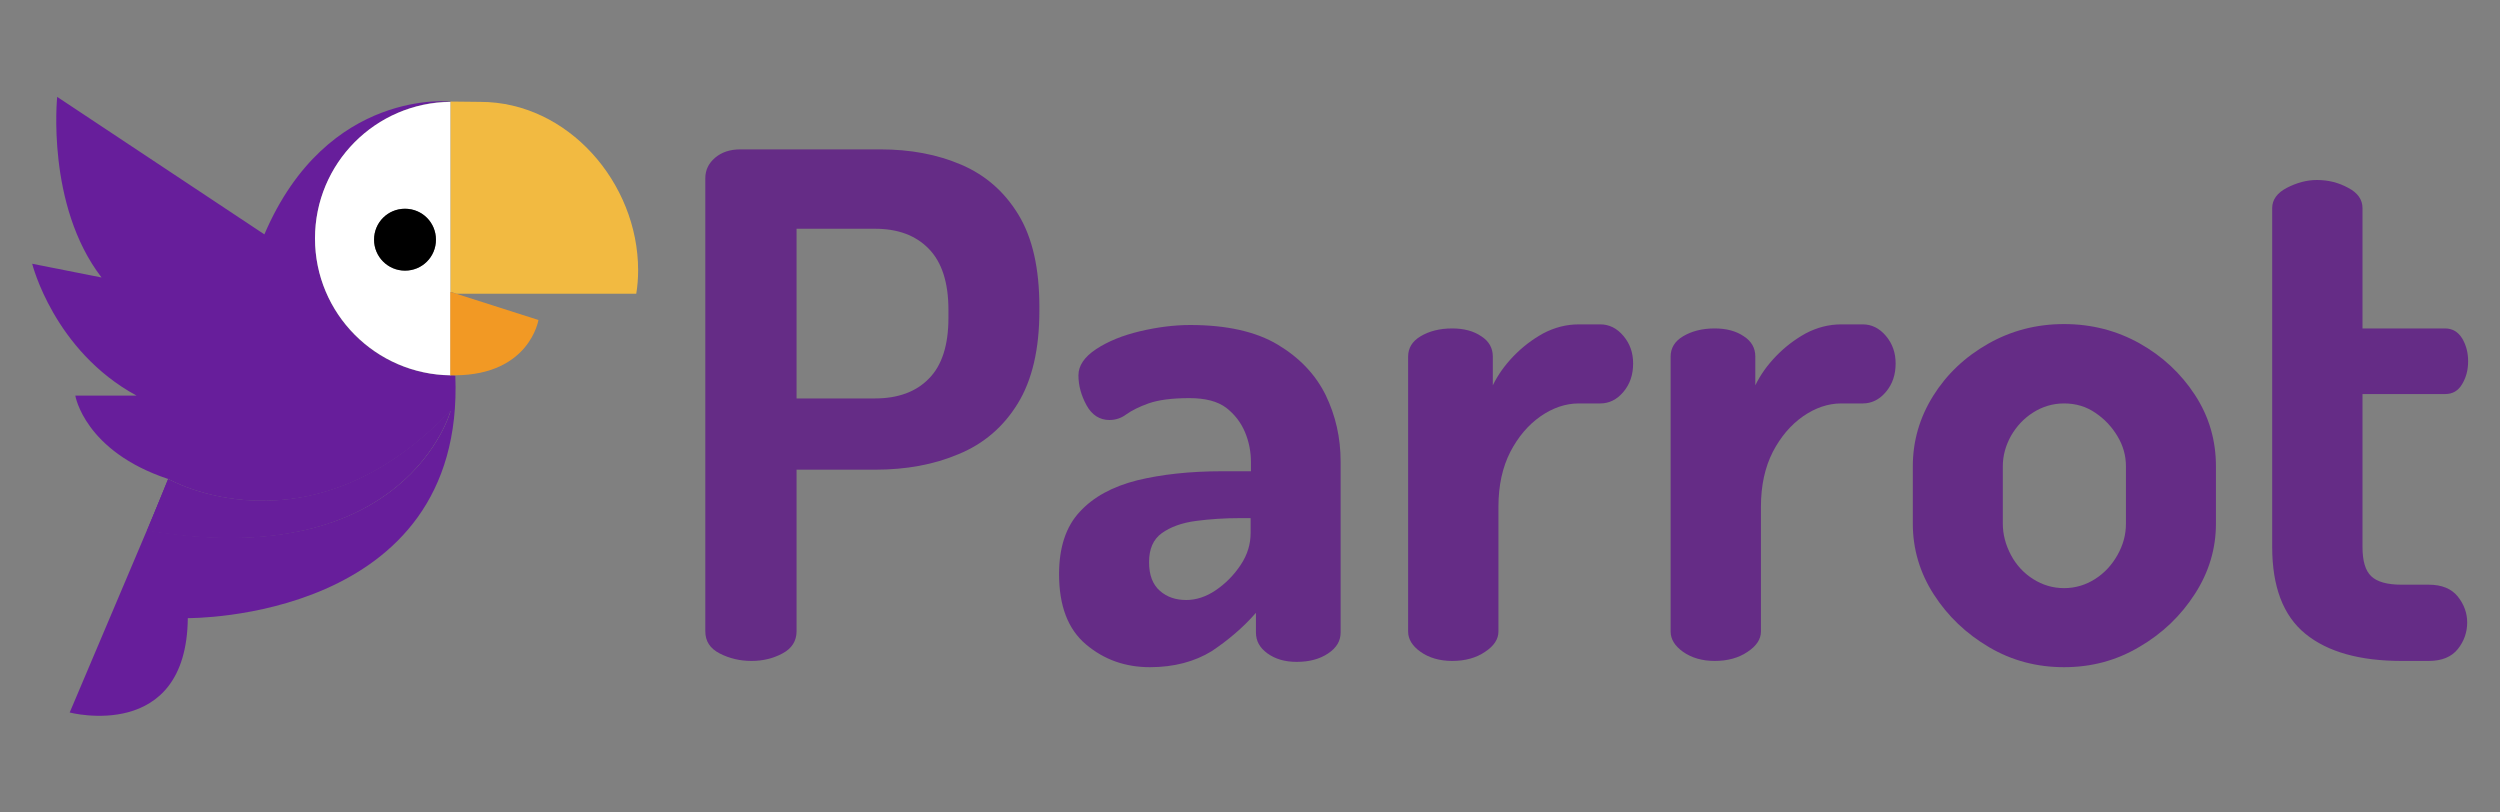 <?xml version="1.0" encoding="UTF-8"?> <svg xmlns="http://www.w3.org/2000/svg" xmlns:xlink="http://www.w3.org/1999/xlink" version="1.1" id="Capa_1" x="0px" y="0px" viewBox="0 0 800 260" style="enable-background:new 0 0 800 260;" xml:space="preserve"><rect x="0" y="0" width="800" height="260" fill="#808080" stroke="none"/> <style type="text/css"> .st0{fill:#652C86;} .st1{fill:#671E9B;} .st2{fill:#FFFFFF;} .st3{fill:#F2BA41;} .st4{fill:#F29924;} </style> <g> <g> <g> <path class="st0" d="M240.5,211.5c-3.7,0-7.1-0.8-10.2-2.4c-3.1-1.6-4.6-3.9-4.6-7.1V57c0-2.5,1-4.7,3.1-6.5 c2.1-1.8,4.8-2.7,8.1-2.7h44.8c9.6,0,18.2,1.6,25.9,4.9c7.7,3.3,13.8,8.6,18.3,16c4.5,7.4,6.7,17.2,6.7,29.5v1.3 c0,12.2-2.3,22.1-6.9,29.6c-4.6,7.5-10.9,12.9-18.9,16.2c-8,3.4-16.9,5-26.8,5h-25.1v51.7c0,3.1-1.5,5.5-4.5,7.1 C247.4,210.7,244.1,211.5,240.5,211.5z M254.9,127.5h25.1c7.3,0,13.1-2.1,17.2-6.3c4.2-4.2,6.3-10.7,6.3-19.5v-2.5 c0-8.8-2.1-15.3-6.3-19.6c-4.2-4.3-9.9-6.4-17.2-6.4h-25.1V127.5z"></path> <path class="st0" d="M368,213.5c-7.9,0-14.7-2.4-20.5-7.3c-5.8-4.9-8.6-12.4-8.6-22.5c0-8.5,2.2-15.2,6.6-19.9 c4.4-4.8,10.5-8.1,18.4-10.1c7.8-1.9,16.9-2.9,27.2-2.9h9.2v-2.9c0-3.3-0.6-6.5-1.9-9.6c-1.3-3.1-3.3-5.7-6-7.8 c-2.8-2.1-6.7-3.1-11.8-3.1c-5.7,0-10,0.6-13.1,1.7c-3.1,1.1-5.4,2.3-7.1,3.5c-1.6,1.2-3.4,1.8-5.4,1.8c-3.1,0-5.6-1.6-7.3-4.7 c-1.7-3.1-2.6-6.3-2.6-9.6c0-3.1,1.9-5.9,5.7-8.4c3.8-2.5,8.5-4.4,14-5.7c5.5-1.3,10.9-2,16.1-2c11.6,0,21,2.1,28,6.3 c7,4.2,12.1,9.6,15.3,16.1c3.2,6.6,4.8,13.7,4.8,21.3v54.7c0,2.7-1.3,4.9-4,6.7c-2.7,1.8-6,2.7-10.1,2.7c-3.7,0-6.8-0.9-9.3-2.7 c-2.5-1.8-3.7-4-3.7-6.7v-6.3c-4,4.6-8.8,8.7-14.2,12.3C382.3,211.7,375.7,213.5,368,213.5z M379.6,192c3.1,0,6.3-1,9.4-3.1 c3.1-2.1,5.8-4.8,8-8.1c2.2-3.3,3.2-6.7,3.2-10.3v-4.7h-3.4c-4.9,0-9.6,0.3-14.1,0.9c-4.5,0.6-8.1,1.9-10.9,3.9 c-2.8,2-4.1,5.1-4.1,9.3c0,4.2,1.2,7.2,3.5,9.2C373.5,191.1,376.3,192,379.6,192z"></path> <path class="st0" d="M464.7,211.5c-4,0-7.4-1-10.1-2.9c-2.7-1.9-4-4.1-4-6.5v-88c0-2.7,1.3-4.9,4-6.5c2.7-1.6,6-2.5,10.1-2.5 c3.7,0,6.8,0.8,9.3,2.5c2.5,1.6,3.7,3.8,3.7,6.5v9.2c1.6-3.3,3.8-6.4,6.6-9.3c2.8-2.9,5.9-5.3,9.5-7.3c3.6-1.9,7.4-2.9,11.4-2.9 h6.9c2.8,0,5.3,1.2,7.4,3.7c2.1,2.5,3.1,5.4,3.1,8.8c0,3.6-1,6.6-3.1,9.1c-2.1,2.5-4.6,3.7-7.4,3.7h-6.9c-4.2,0-8.3,1.4-12.2,4.1 c-4,2.8-7.2,6.6-9.7,11.4c-2.5,4.9-3.8,10.7-3.8,17.6v39.9c0,2.4-1.4,4.6-4.3,6.5C472.4,210.5,468.9,211.5,464.7,211.5z"></path> <path class="st0" d="M548.7,211.5c-4,0-7.4-1-10.1-2.9c-2.7-1.9-4-4.1-4-6.5v-88c0-2.7,1.3-4.9,4-6.5c2.7-1.6,6-2.5,10.1-2.5 c3.7,0,6.8,0.8,9.3,2.5c2.5,1.6,3.7,3.8,3.7,6.5v9.2c1.6-3.3,3.8-6.4,6.6-9.3c2.8-2.9,5.9-5.3,9.5-7.3c3.6-1.9,7.4-2.9,11.4-2.9 h6.9c2.8,0,5.3,1.2,7.4,3.7c2.1,2.5,3.1,5.4,3.1,8.8c0,3.6-1,6.6-3.1,9.1c-2.1,2.5-4.6,3.7-7.4,3.7h-6.9c-4.2,0-8.3,1.4-12.2,4.1 c-4,2.8-7.2,6.6-9.7,11.4c-2.5,4.9-3.8,10.7-3.8,17.6v39.9c0,2.4-1.4,4.6-4.3,6.5C556.4,210.5,552.9,211.5,548.7,211.5z"></path> <path class="st0" d="M660.5,213.5c-8.7,0-16.7-2.1-24-6.4c-7.3-4.3-13.2-9.9-17.7-16.9c-4.5-7-6.7-14.6-6.7-22.6v-18.4 c0-8.1,2.2-15.6,6.5-22.5c4.3-6.9,10.2-12.5,17.6-16.7c7.4-4.2,15.5-6.3,24.3-6.3c8.8,0,16.9,2.1,24.2,6.2 c7.3,4.1,13.2,9.6,17.7,16.5c4.5,6.9,6.7,14.5,6.7,22.8v18.4c0,7.9-2.2,15.4-6.7,22.4c-4.5,7-10.4,12.7-17.8,17 C677.2,211.4,669.2,213.5,660.5,213.5z M660.5,188.2c3.6,0,6.9-1,9.9-2.9c3-1.9,5.4-4.5,7.2-7.7c1.8-3.2,2.7-6.5,2.7-10v-18.4 c0-3.4-0.9-6.6-2.7-9.6c-1.8-3-4.1-5.5-7.1-7.5c-2.9-2-6.2-3-10-3c-3.6,0-6.9,1-9.9,2.9c-3,1.9-5.3,4.4-7.1,7.5 c-1.7,3.1-2.6,6.3-2.6,9.7v18.4c0,3.4,0.9,6.8,2.6,10c1.7,3.2,4.1,5.8,7.1,7.7C653.6,187.2,656.9,188.2,660.5,188.2z"></path> <path class="st0" d="M768.5,211.5c-13.4,0-23.7-2.9-30.8-8.7c-7.1-5.8-10.6-15.1-10.6-27.8V66.6c0-2.7,1.6-4.9,4.7-6.5 c3.1-1.6,6.3-2.5,9.6-2.5c3.6,0,6.9,0.8,10,2.5c3.1,1.6,4.6,3.8,4.6,6.5v38.5h26.4c2.4,0,4.2,1.1,5.5,3.2 c1.3,2.2,1.9,4.6,1.9,7.3c0,2.7-0.6,5.1-1.9,7.3c-1.3,2.2-3.1,3.2-5.5,3.2h-26.4V175c0,4.5,0.9,7.6,2.8,9.4 c1.9,1.8,5.1,2.7,9.7,2.7h8.7c4.2,0,7.3,1.3,9.3,3.8c2,2.5,3,5.3,3,8.3c0,3.1-1,6-3,8.5c-2,2.5-5.1,3.8-9.3,3.8H768.5z"></path> </g> </g> <g> <path class="st1" d="M144.6,120.1c0,0-0.1,0-0.1,0c-0.1,0-0.2,0-0.3,0v0c-24-0.2-43.4-19.7-43.4-43.8c0-24,19.4-43.5,43.4-43.8v0 l0.4,0c0,0,0,0,0,0c0,0-39.8-4.7-60,42.5L18.3,31c0,0-3.6,34.7,14.2,57.8l-22.2-4.4c0,0,6.9,27.8,33.4,42.2H24.1 c0,0,2.9,17.8,29.8,26.7c0,0,44.9,25.8,90.3-21.8c0,0-14.2,52.2-96.9,38.2l6.7-16.5L22.3,228c0,0,37.4,9.8,37.8-30.2 c0,0,88.8,1,85.6-77.6C145.3,120.1,145,120.1,144.6,120.1L144.6,120.1z"></path> <path class="st1" d="M144.1,131.5c-45.4,47.6-90.3,21.8-90.3,21.8l-6.7,16.5C129.9,183.7,144.1,131.5,144.1,131.5z"></path> <path class="st1" d="M144.1,131.5c-45.4,47.6-90.3,21.8-90.3,21.8l-6.7,16.5C129.9,183.7,144.1,131.5,144.1,131.5z"></path> <path class="st2" d="M144.6,120.1c0,0-0.1,0-0.1,0C144.5,120.1,144.5,120.1,144.6,120.1L144.6,120.1z"></path> <path class="st2" d="M144.6,32.5L144.6,32.5C144.5,32.5,144.5,32.5,144.6,32.5L144.6,32.5z"></path> <path class="st2" d="M100.8,76.3c0,24,19.4,43.5,43.4,43.8V94v-0.6V32.6C120.1,32.8,100.8,52.3,100.8,76.3z M129.6,66.8 c5.5,0,9.9,4.4,9.9,9.9c0,5.5-4.4,9.9-9.9,9.9c-5.5,0-9.9-4.4-9.9-9.9C119.7,71.2,124.1,66.8,129.6,66.8z"></path> <path class="st3" d="M204.2,86.5c0-28-22.5-53.9-50.5-53.9l-9.1-0.1l0,0l-0.4,0v0v60.9L146,94h57.6C204,91.6,204.2,89,204.2,86.5z "></path> <path d="M129.6,86.6c5.5,0,9.9-4.4,9.9-9.9c0-5.5-4.4-9.9-9.9-9.9c-5.5,0-9.9,4.4-9.9,9.9C119.7,82.1,124.1,86.6,129.6,86.6z"></path> <path class="st4" d="M144.1,94v26.1v0c0.1,0,0.2,0,0.3,0c0,0,0.1,0,0.1,0c0.4,0,0.8,0,1.2,0c23.8-0.2,26.6-17.7,26.6-17.7L146,94 l-1.9-0.6V94z"></path> </g> </g> </svg> 